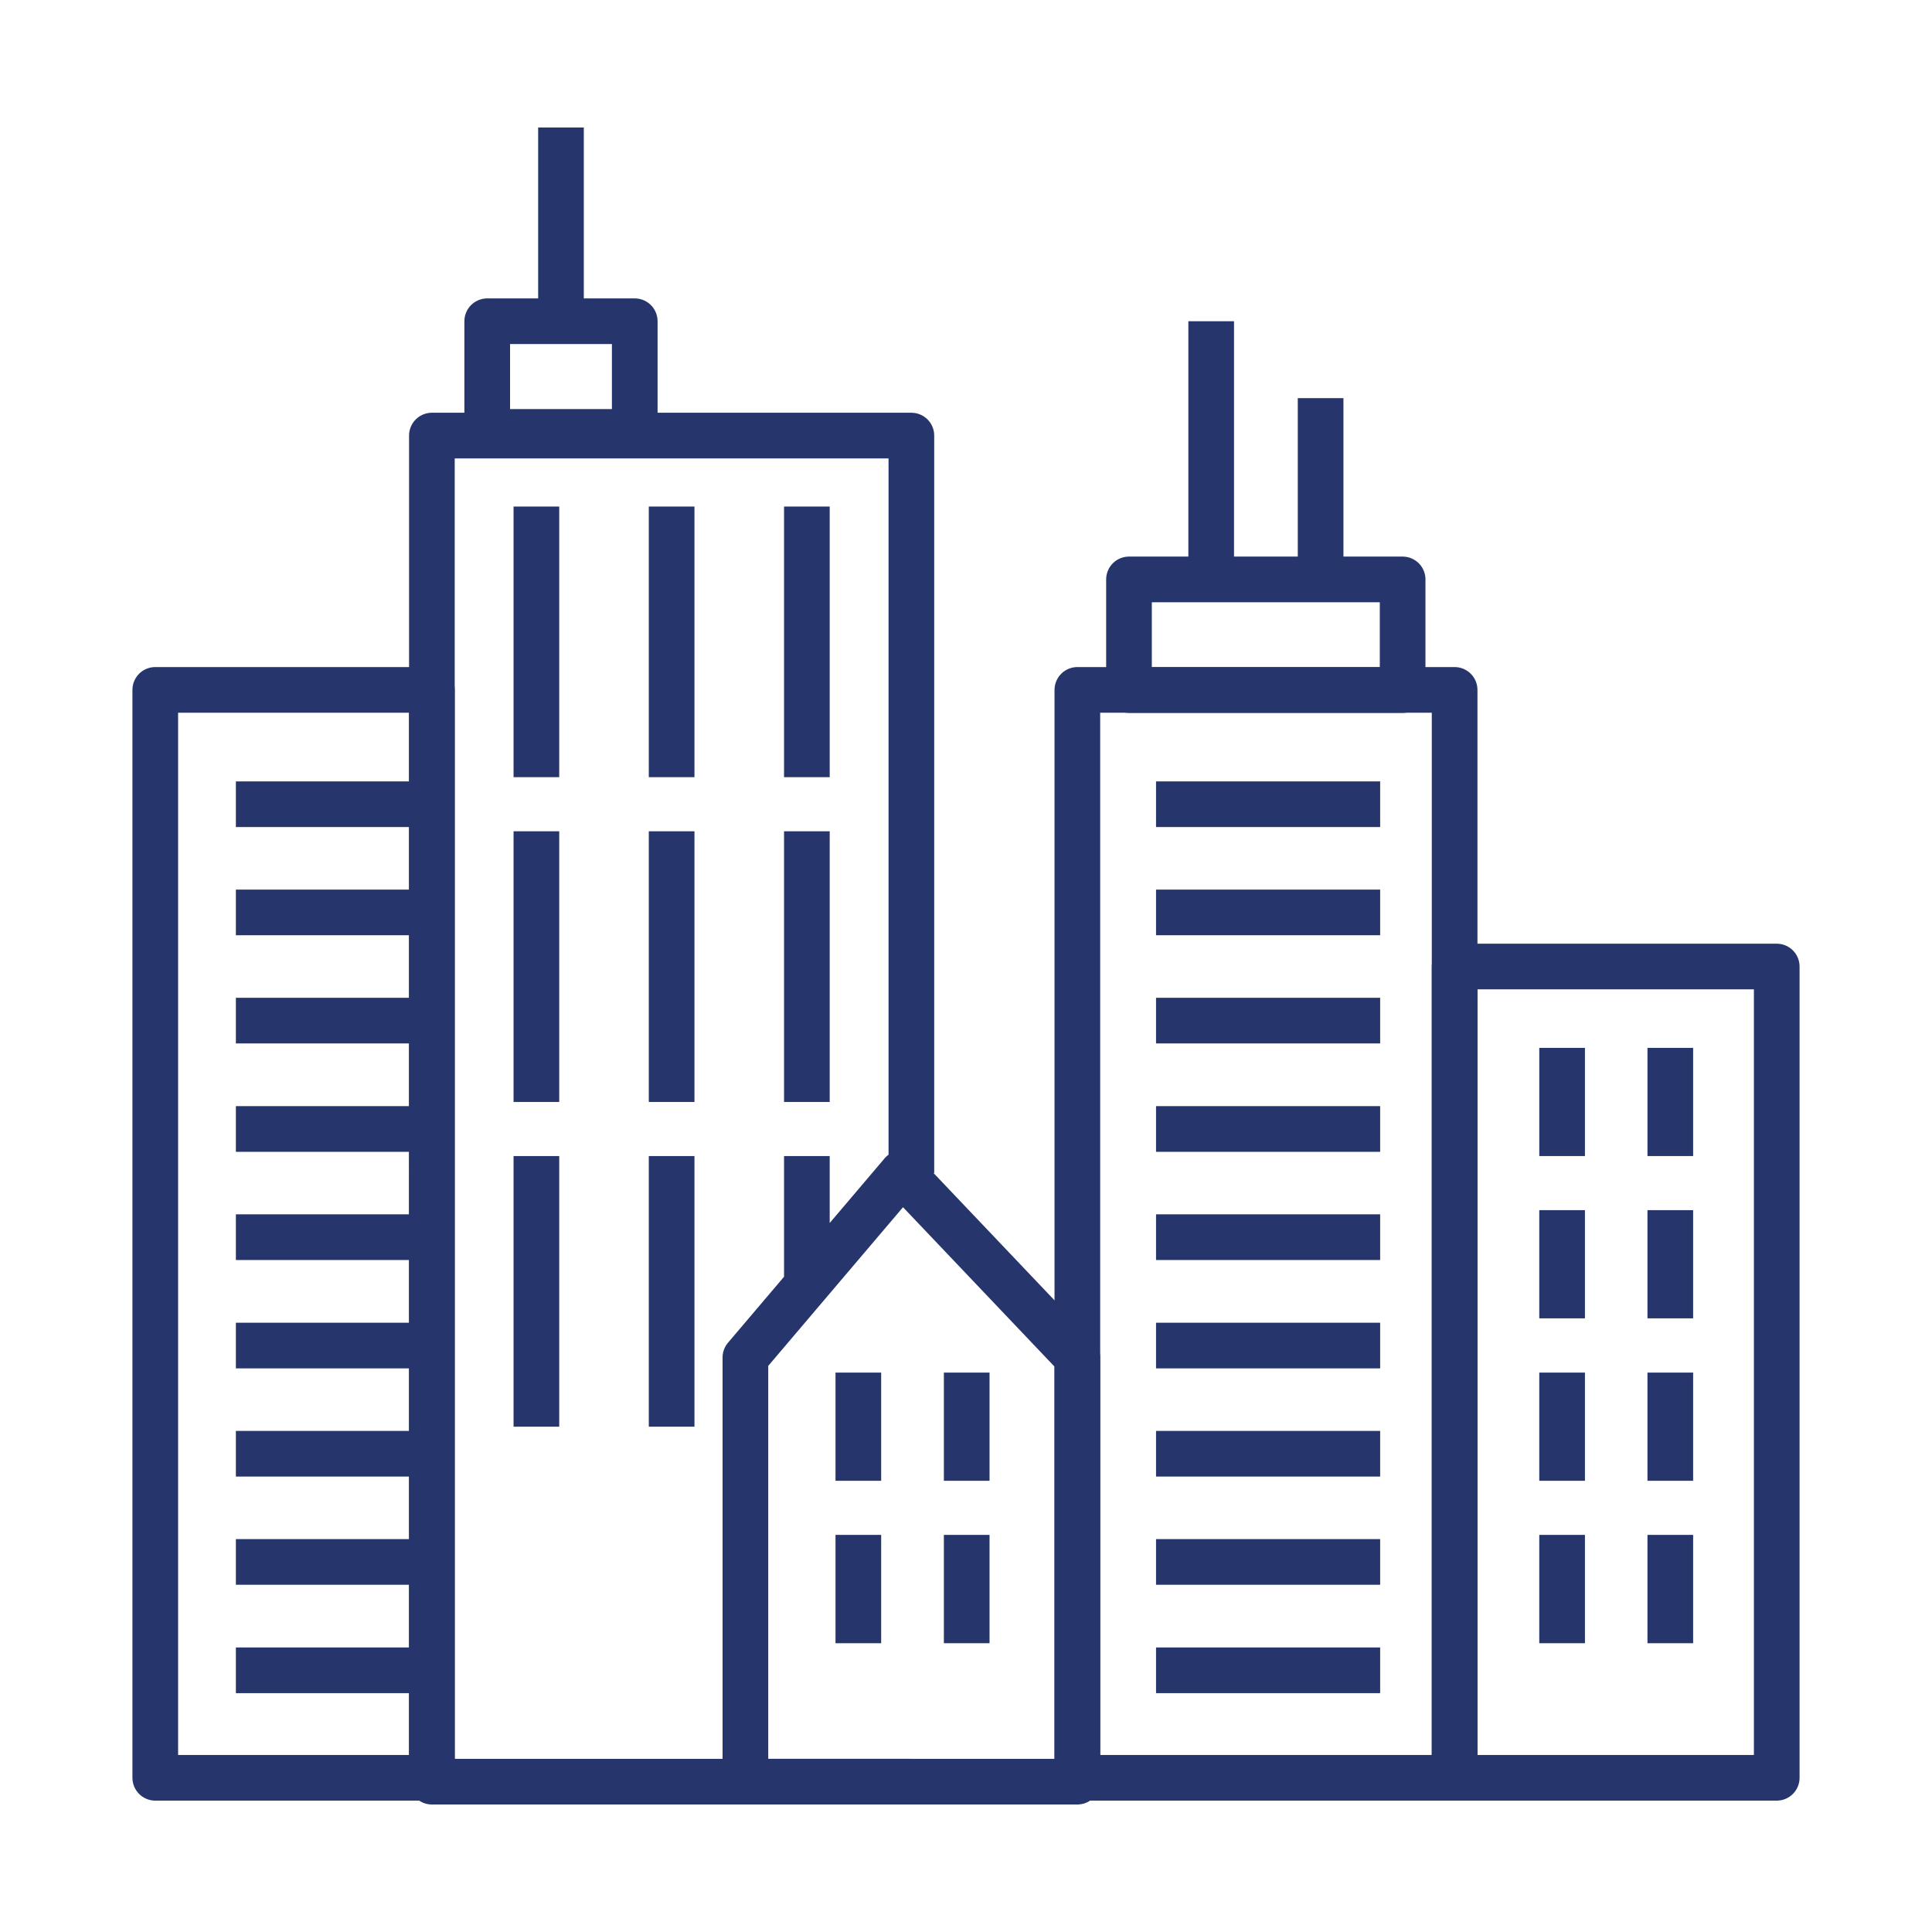 <svg id="_レイヤー_1" xmlns="http://www.w3.org/2000/svg" viewBox="0 0 110 110"><defs><style>.cls-2{fill:none;stroke:#26366c;stroke-linejoin:round;stroke-width:2.6px}</style></defs><path fill="none" d="M0 0h110v110H0z"/><path class="cls-2" d="M8.84 39.28h15.75v61.94H8.84zm52.5 0h21.48v61.94H61.34z"/><path class="cls-2" d="M82.82 55.03h18.34v46.19H82.82zm-30.93 46.41h-27.3V24.8h27.3v41.99m-24.15-48.5h8.4v6.3h-8.4zm36.54 14.7h15.58v6.3H64.28z"/><path class="cls-2" d="M61.34 77.29l-9.98-10.5-8.92 10.5v24.15h18.9V77.29zm-29.4-59V7.26m37.02 25.73v-14.7m6.23 14.7V22.67M30.54 44.25V28.84m7.7 15.41V28.84m7.7 15.41V28.84m-15.4 33.9V47.33m7.7 15.41V47.33m7.7 15.41V47.33m-15.4 33.9V65.82m7.7 15.41V65.82m7.7 7.7v-7.7M13.43 45.79h10.66m41.73 0h12.76m-12.76 6.16h12.76m-12.76 6.16h12.76m-12.76 6.17h12.76m-12.76 6.16h12.76m-12.76 6.17h12.76m-12.76 6.16h12.76m-12.76 6.16h12.76M65.82 95.1h12.76M13.43 51.95h10.66m-10.66 6.16h10.66m-10.66 6.17h10.66m-10.66 6.16h10.66m-10.66 6.17h10.66m-10.66 6.16h10.66m-10.66 6.16h10.66M13.43 95.1h10.66m24.78-10.79v-6.16m40.07-12.33v-6.16m6.16 6.16v-6.16m-6.16 15.4V68.9m6.16 6.16V68.9m-6.16 15.41v-6.16m6.16 6.16v-6.16m-6.16 15.41v-6.17m6.16 6.17v-6.17m-40.06-3.08v-6.16m-6.17 15.41v-6.17m6.17 6.17v-6.17"/></svg>